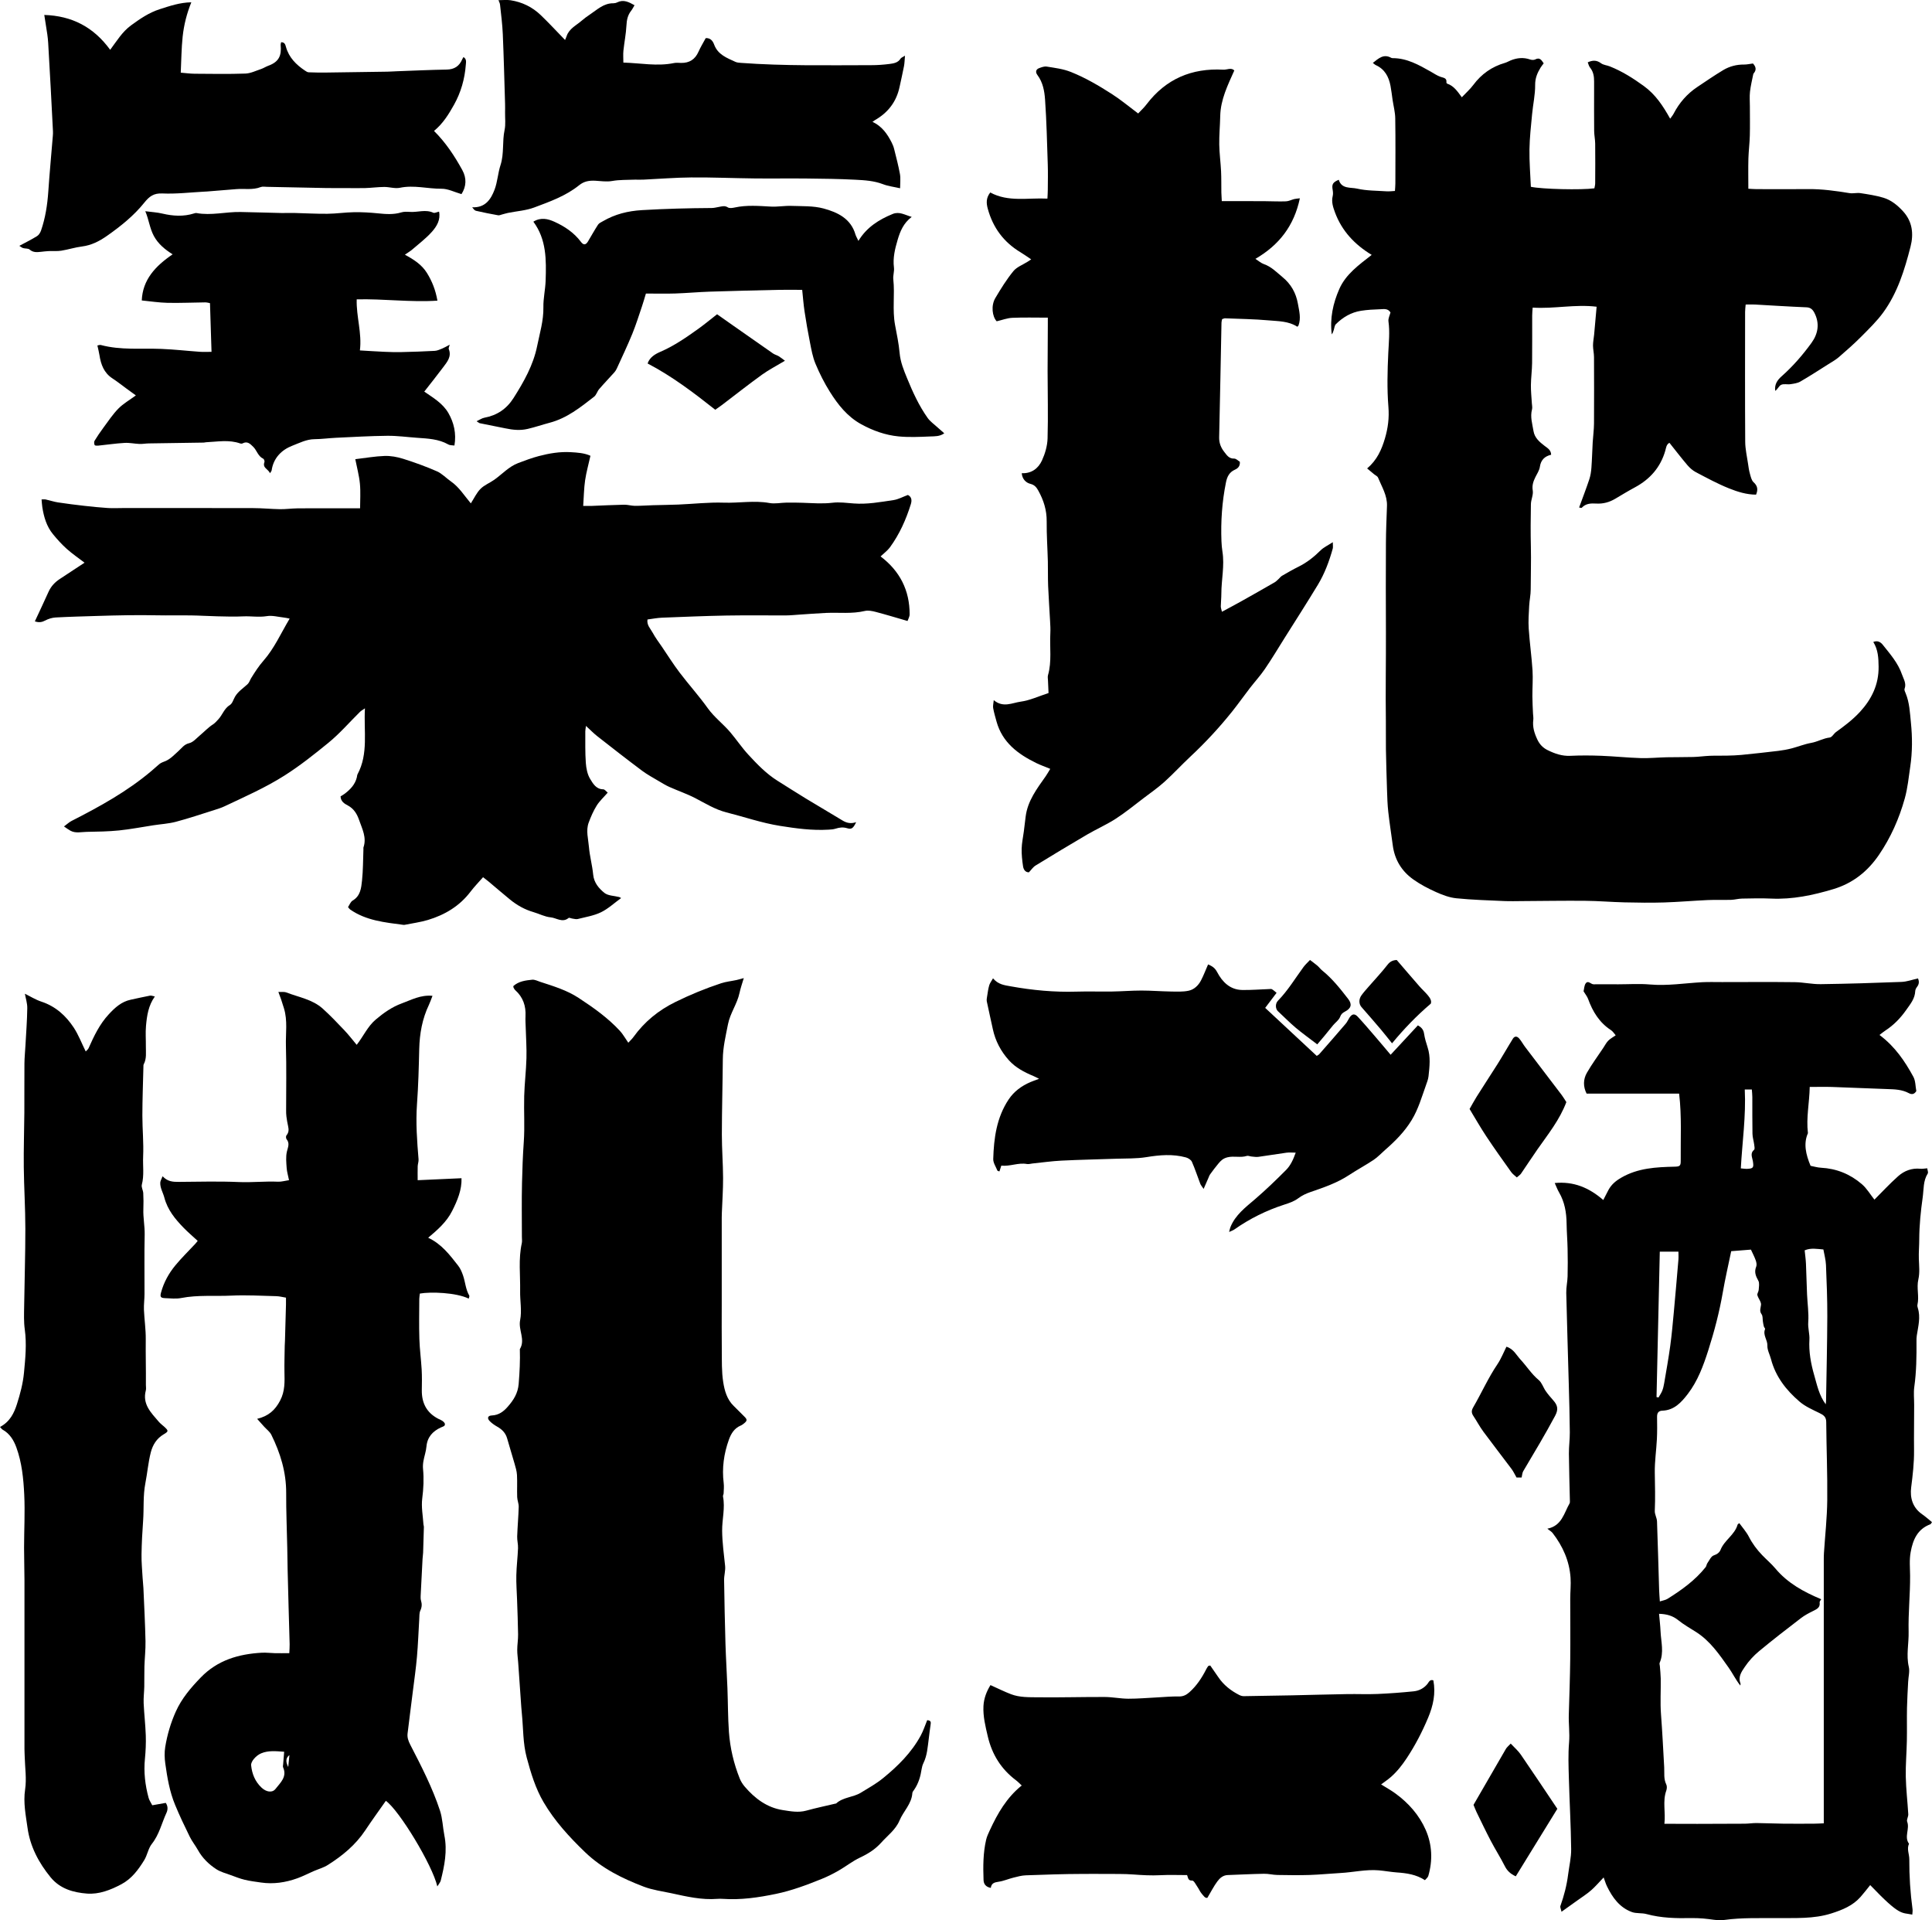 <?xml version="1.0" encoding="UTF-8"?>
<svg id="_レイヤー_1" data-name="レイヤー_1" xmlns="http://www.w3.org/2000/svg" version="1.1" viewBox="0 0 680.01 675.68">
  <!-- Generator: Adobe Illustrator 30.0.0, SVG Export Plug-In . SVG Version: 2.1.1 Build 123)  -->
  <path d="M481.19,164.85c3.5-2.96,5.11-6.64,6.27-10.57,1.07-3.63,1.54-7.22,1.22-11.12-.51-6.29-.34-12.66-.04-18.98.18-3.71.58-7.37.06-11.09-.14-1.01.46-2.12.71-3.14-.9-1.47-2.32-1.17-3.55-1.13-2.27.08-4.55.19-6.79.54-3.48.54-6.41,2.27-8.88,4.72-.46.45-.51,1.32-.73,2.01-.18.54-.34,1.09-.71,1.58-.73-5.6.44-10.94,2.64-15.95,2.3-5.25,6.97-8.54,11.41-12.02-6-3.64-10.52-8.43-12.94-15-.66-1.81-1.29-3.66-.79-5.68.17-.68.12-1.46,0-2.16-.36-1.99,0-2.7,2.14-3.6.97,3.32,4.16,2.6,6.45,3.12,3.38.77,6.95.71,10.44.95.9.06,1.82-.08,2.88-.13.06-.97.15-1.79.15-2.61.01-7.64.08-15.28-.04-22.91-.03-2.19-.61-4.36-.94-6.54-.24-1.64-.42-3.3-.73-4.93-.61-3.2-2.01-5.86-5.16-7.29-.31-.14-.56-.41-1.06-.78,2.05-1.6,3.77-3.28,6.46-1.8.16.09.36.12.54.12,5.03,0,9.2,2.39,13.39,4.75,1.13.64,2.22,1.4,3.43,1.82,1.07.38,2.27.35,2.08,1.98-.02.14.15.39.29.43,2.3.77,3.6,2.7,5.13,4.79,1.46-1.55,2.92-2.83,4.05-4.35,2.87-3.85,6.55-6.44,11.15-7.76.7-.2,1.34-.61,2.03-.88,2.23-.9,4.47-1.11,6.8-.31.55.19,1.33.24,1.82-.02,1.56-.82,2.17.18,2.97,1.38-.36.48-.76.95-1.08,1.47-1.16,1.89-1.96,3.76-1.93,6.17.03,3.4-.75,6.79-1.07,10.2-.39,4.14-.87,8.3-.93,12.45-.07,4.4.31,8.82.49,13.15,3.89.85,17.8,1.17,22.36.54.09-.55.28-1.16.28-1.77.03-4.66.05-9.32,0-13.97-.02-1.48-.34-2.95-.36-4.43-.05-4.78-.02-9.56-.02-14.33,0-1.02,0-2.05,0-3.07.01-1.79-.24-3.49-1.45-4.95-.39-.47-.51-1.15-.79-1.82,1.72-.78,3.14-.82,4.67.32.84.63,2.08.7,3.1,1.11,4.31,1.72,8.14,4.13,11.92,6.87,4.19,3.03,6.78,7,9.32,11.53.43-.61.89-1.14,1.21-1.74,2-3.86,4.77-7.04,8.4-9.45,3-2,5.97-4.05,9.07-5.91,2.23-1.33,4.72-1.98,7.37-1.95.97.01,1.95-.23,3.09-.37.96,1.03,1.4,2.18.23,3.51-.06.07-.1.16-.12.25-.4,2.05-.92,4.09-1.15,6.16-.19,1.71-.04,3.46-.04,5.19,0,3.43.07,6.86-.02,10.29-.07,2.68-.42,5.36-.5,8.05-.09,3.42-.02,6.85-.02,10.62.89.04,1.87.14,2.85.14,6.04.01,12.07.06,18.11-.01,4.95-.06,9.8.63,14.66,1.42,1.25.2,2.58-.19,3.83,0,2.72.42,5.47.83,8.1,1.62,2.76.83,5.01,2.69,6.93,4.8,3.27,3.59,3.76,7.9,2.61,12.41-2.09,8.17-4.57,16.23-9.59,23.14-2.27,3.12-5.11,5.86-7.84,8.61-2.48,2.49-5.13,4.81-7.78,7.11-1.11.96-2.41,1.69-3.66,2.47-3.29,2.08-6.55,4.2-9.92,6.15-1,.58-2.28.74-3.46.92-1.1.17-2.37-.21-3.3.23-.79.37-1.19,1.56-2.08,2.12-.31-2.32.81-3.84,2.23-5.1,3.97-3.52,7.44-7.51,10.53-11.77,2.32-3.2,2.98-6.83,1.02-10.62-.63-1.21-1.41-1.86-2.78-1.91-3.22-.13-6.44-.31-9.67-.49-2.83-.15-5.65-.34-8.47-.49-1.01-.05-2.02,0-3.26,0-.08.98-.2,1.79-.2,2.59-.01,15.25-.06,30.51.04,45.76.02,2.57.63,5.13,1,7.7.17,1.18.33,2.37.66,3.51.3,1.04.55,2.31,1.28,2.97,1.43,1.29,1.62,2.59.88,4.37-3.32,0-6.53-1-9.56-2.22-3.99-1.6-7.8-3.68-11.62-5.68-1.12-.59-2.15-1.5-2.98-2.47-2.16-2.54-4.19-5.19-6.33-7.87-1.12.58-1.18,1.82-1.46,2.79-1.7,5.85-5.36,10.01-10.66,12.87-2.36,1.27-4.66,2.67-6.97,4.04-2.06,1.22-4.25,1.82-6.66,1.68-1.87-.11-3.7-.06-5.11,1.48-.11.12-.51-.04-.93-.09,1.23-3.37,2.49-6.63,3.59-9.94.43-1.3.64-2.71.74-4.09.22-2.96.28-5.93.45-8.9.13-2.22.45-4.43.46-6.64.05-7.78.03-15.57,0-23.35,0-1.37-.35-2.74-.35-4.11,0-1.26.27-2.52.39-3.79.3-3.21.58-6.43.88-9.84-7.62-.93-14.9.8-22.51.31-.07,1.03-.17,1.92-.17,2.81-.02,5.56.04,11.12-.03,16.68-.03,2.59-.39,5.17-.42,7.76-.03,2.12.21,4.25.33,6.37.04.74.24,1.53.06,2.21-.7,2.62.12,5.12.53,7.64.38,2.37,2.14,3.84,3.93,5.21,1.02.78,2.22,1.41,2.27,3.1-2.26.53-3.62,1.83-3.97,4.27-.18,1.23-.97,2.39-1.55,3.56-.74,1.51-1.26,2.93-.95,4.77.25,1.51-.62,3.18-.65,4.78-.1,5.01-.13,10.03-.01,15.05.12,4.99-.06,9.97-.06,14.96,0,1.93-.44,3.86-.54,5.8-.14,2.68-.34,5.38-.16,8.04.33,4.89,1.02,9.76,1.34,14.65.19,3.03-.07,6.09-.05,9.14,0,2.02.14,4.03.22,6.05.03.74.19,1.5.1,2.22-.32,2.49.37,4.69,1.43,6.94.82,1.74,2,2.92,3.58,3.7,2.5,1.24,5.09,2.16,8.01,2.02,3.62-.17,7.27-.15,10.9-.01,4.62.18,9.23.67,13.86.81,3.05.09,6.11-.22,9.17-.29,3.14-.07,6.28-.01,9.42-.1,1.94-.06,3.87-.34,5.81-.42,2.02-.08,4.05,0,6.07-.06,1.67-.04,3.34-.09,5-.25,4.33-.43,8.65-.9,12.97-1.42,1.56-.19,3.12-.47,4.64-.86,2.33-.6,4.59-1.53,6.95-1.95,2.25-.4,4.22-1.62,6.52-1.89.8-.09,1.42-1.34,2.22-1.93,2.96-2.15,5.88-4.33,8.39-7.05,4.17-4.53,6.68-9.67,6.6-15.98-.04-3-.16-5.92-1.87-8.67,1.61-.65,2.64.13,3.34,1,2.59,3.25,5.38,6.41,6.76,10.44.56,1.62,1.63,3.15.91,5.05-.16.42.18,1.08.39,1.59,1.36,3.29,1.49,6.82,1.84,10.27.53,5.17.54,10.33-.23,15.53-.56,3.75-.9,7.51-1.93,11.19-1.98,7.1-4.93,13.75-9.07,19.83-3.97,5.82-9.18,10.01-16.08,12.08-7.15,2.15-14.34,3.67-21.86,3.33-3.41-.15-6.84-.07-10.26,0-1.28.02-2.56.4-3.85.44-2.76.08-5.53-.04-8.29.08-5.1.23-10.18.68-15.28.84-4.63.14-9.26.08-13.89-.03-4.64-.11-9.27-.51-13.91-.55-7.35-.07-14.71.06-22.07.1-2.11.01-4.23.08-6.34-.01-5.65-.26-11.31-.41-16.93-.98-2.43-.24-4.88-1.17-7.14-2.18-2.79-1.25-5.55-2.69-8.03-4.46-4.06-2.88-6.53-6.9-7.2-11.93-.52-3.94-1.15-7.87-1.59-11.82-.28-2.49-.36-5-.44-7.5-.16-4.83-.3-9.66-.39-14.49-.06-3.32.03-6.63-.02-9.95-.15-10.48.06-20.96.02-31.44-.05-10.43-.05-20.87,0-31.3.02-4.33.22-8.66.37-13,.13-3.7-1.83-6.74-3.15-9.97-.21-.51-.94-.81-1.42-1.21-.74-.62-1.49-1.24-2.41-2.01Z"/>
  <path d="M568.66,364.3c-.53-.59-.98-1.36-1.64-1.79-4.09-2.65-6.45-6.53-8.06-10.99-.29-.81-.88-1.51-1.59-2.68.04.36-.03.17,0,0,.23-.96.23-2.12.79-2.83.87-1.1,1.78.39,2.77.37,2.88-.05,5.76,0,8.64,0,3.7,0,7.42-.26,11.09.06,6.23.55,12.35-.47,18.51-.8,2.29-.12,4.6-.03,6.9-.04,8.55,0,17.11-.08,25.66.03,3.05.04,6.1.75,9.14.7,9.47-.13,18.94-.42,28.4-.79,1.9-.07,3.79-.78,5.8-1.23.44.97.47,1.96-.32,2.97-.32.42-.62.98-.64,1.49-.12,2.67-1.68,4.52-3.14,6.59-2.05,2.92-4.42,5.37-7.38,7.3-.7.46-1.34,1-2.06,1.55,5.49,4.11,8.93,9.25,11.91,14.7.8,1.46.73,3.39,1.05,5.05-.71,1.14-1.57,1.3-2.65.72-2.37-1.27-4.95-1.35-7.56-1.43-6.47-.21-12.94-.52-19.42-.74-2.55-.08-5.1-.01-7.89-.01-.1,5.6-1.29,10.76-.63,16.27-1.63,3.67-.74,7.5.93,11.49,1.14.22,2.4.6,3.67.67,5.46.29,10.28,2.25,14.37,5.77,1.77,1.52,3,3.66,4.43,5.46,2.6-2.59,5.33-5.55,8.32-8.22,2.17-1.93,4.83-2.96,7.87-2.65.71.07,1.45-.09,2.41-.16.08.69.42,1.45.17,1.84-1.64,2.58-1.38,5.56-1.77,8.35-.69,4.89-1.2,9.85-1.22,14.79,0,2.3-.22,4.61-.14,6.92.09,2.4.36,4.9-.17,7.18-.7,3.01.35,5.98-.32,8.93-.08.34,0,.75.11,1.09,1.06,3.29.15,6.5-.34,9.73-.1.64-.12,1.3-.11,1.95.04,5.39-.02,10.76-.77,16.12-.29,2.07-.04,4.23-.05,6.34-.02,3.98-.04,7.96-.06,11.94,0,1.38,0,2.76.02,4.14.04,4.35-.46,8.64-1.01,12.96-.47,3.68.51,7.15,3.88,9.48,1.19.82,2.27,1.81,3.44,2.75-.24.33-.35.67-.56.75-4.54,1.7-6.14,5.42-6.94,9.8-.51,2.77-.22,5.51-.2,8.28.05,6.58-.68,13.17-.52,19.74.1,4.11-.9,8.21.06,12.35.38,1.63-.13,3.47-.22,5.22-.15,3.05-.35,6.11-.41,9.16-.08,3.89.03,7.78-.05,11.67-.08,4.2-.46,8.4-.38,12.59.09,4.42.62,8.82.88,13.24.05.87-.66,1.91-.39,2.62.98,2.56-1.15,5.33.65,7.77-.86,1.84.11,3.64.1,5.46-.03,5.89.35,11.75,1.14,17.59.08.6-.05,1.23-.09,1.88-3.88-.83-4.19.71-14.81-10.39-1.14,1.41-2.23,2.85-3.42,4.19-2.75,3.09-6.38,4.55-10.24,5.78-6.25,1.99-12.65,1.58-19.04,1.64-6.22.06-12.44-.2-18.66.66-2.41.33-4.95-.34-7.44-.51-1.39-.1-2.79-.18-4.18-.15-5.3.11-10.57,0-15.75-1.41-1.67-.46-3.58-.13-5.17-.72-4.32-1.59-6.83-5.11-8.76-9.08-.44-.9-.71-1.89-1.16-3.09-1.52,1.58-2.85,3.16-4.38,4.5-1.53,1.34-3.26,2.44-4.92,3.63-1.71,1.23-3.43,2.45-5.53,3.95-.2-.97-.55-1.6-.39-2.04,1.28-3.58,2.23-7.24,2.71-11.01.38-3.01,1.12-6.03,1.08-9.03-.1-8.31-.58-16.61-.81-24.92-.12-4.18-.28-8.39.07-12.54.28-3.34-.2-6.61-.09-9.92.2-6.51.42-13.02.5-19.53.08-7.04,0-14.09,0-21.13,0-2.49.29-4.99.11-7.46-.41-5.88-2.72-11.06-6.3-15.69-.4-.52-1.03-.86-1.87-1.53,5.13-1.02,5.86-5.48,7.83-8.92.13-.22.11-.54.11-.81-.12-5.57-.3-11.14-.35-16.71-.02-2.48.34-4.97.32-7.45-.05-5.61-.2-11.22-.36-16.82-.29-10.76-.64-21.53-.89-32.29-.04-1.93.42-3.87.47-5.81.08-3.23.07-6.47,0-9.7-.06-2.97-.31-5.93-.35-8.9-.05-3.86-.68-7.55-2.65-10.94-.58-.99-.98-2.09-1.53-3.3,6.62-.64,12.05,1.6,17.09,5.98.65-1.27,1.21-2.41,1.81-3.52,1.04-1.91,2.53-3.19,4.48-4.32,5.89-3.43,12.32-3.74,18.82-3.89,1.8-.04,2.17-.28,2.15-2.07-.08-7.81.39-15.62-.56-23.65h-32.57c-1.24-2.44-1.23-5.01.12-7.35,1.75-3.04,3.85-5.88,5.79-8.8.56-.84,1.02-1.76,1.71-2.47.68-.7,1.59-1.17,2.56-1.85ZM609.34,440.28c-1.03,4.98-2.14,9.74-2.97,14.55-1.2,6.9-2.96,13.64-5.09,20.31-1.75,5.48-3.72,10.83-7.23,15.41-2.24,2.92-4.77,5.73-8.93,5.87-1.43.05-1.89.84-1.88,2.19.04,2.61.07,5.22-.06,7.82-.2,3.94-.8,7.88-.74,11.82.07,4.47.2,8.93,0,13.41-.06,1.22.73,2.47.78,3.71.3,8.07.5,16.14.75,24.21.04,1.19.15,2.38.25,3.97,1.06-.35,1.99-.47,2.71-.92,4.96-3.1,9.69-6.5,13.39-11.12.31-.38.33-.99.61-1.4.7-.99,1.31-2.44,2.27-2.76,1.21-.39,2.03-1.05,2.4-1.99,1.35-3.39,4.96-5.22,5.98-8.81.06-.22.4-.36.61-.54,1.15,1.6,2.49,3.07,3.36,4.77,1.23,2.41,2.81,4.52,4.66,6.45,1.54,1.61,3.27,3.05,4.69,4.75,4.32,5.16,9.98,8.23,16.12,10.8-.17.32-.61.75-.56,1.11.26,1.8-.94,2.34-2.23,2.99-1.49.74-3,1.52-4.31,2.52-4.98,3.82-9.96,7.66-14.79,11.67-1.89,1.57-3.62,3.45-4.99,5.49-1.1,1.63-2.46,3.47-1.56,5.78.09.23-.01.54-.03.81-1.65-2.05-2.7-4.3-4.11-6.29-3.3-4.67-6.54-9.43-11.52-12.58-2.11-1.33-4.29-2.57-6.23-4.13-1.92-1.55-4.02-2.16-6.75-2.24.18,2.08.43,4.09.52,6.1.16,3.72,1.29,7.47-.31,11.15-.13.3.04.72.07,1.09.11,1.47.28,2.94.31,4.41.07,4.22-.23,8.45.1,12.68.47,6.19.77,12.39,1.12,18.58.11,2.02-.24,4.07.73,6.03.29.59.24,1.52,0,2.18-1.35,3.78-.18,7.64-.66,11.68,1.29,0,2.39,0,3.5,0,2.7,0,5.4.03,8.1.02,5.56,0,11.12-.02,16.68-.06,1.38-.01,2.76-.24,4.14-.23,3.16.03,6.31.18,9.47.22,3.61.04,7.21.02,10.82,0,1.07,0,2.14-.08,3.39-.13v-8.32c0-6.22,0-12.43,0-18.65,0-21.88,0-43.77,0-65.65,0-.84,0-1.68.06-2.51.4-6.19,1.1-12.38,1.16-18.57.1-9.17-.29-18.35-.36-27.53-.01-1.88-1.03-2.48-2.46-3.18-2.39-1.17-4.92-2.27-6.91-3.97-4.7-4.02-8.46-8.8-10.07-14.97-.41-1.59-1.33-3.18-1.27-4.73.09-2.04-1.7-3.74-.81-5.84.09-.2-.34-.59-.43-.91-.15-.57-.25-1.15-.34-1.74-.14-.86.01-1.93-.45-2.56-.87-1.19-.33-2.15-.21-3.33.11-1.07-.97-2.22-1.28-3.4-.14-.54.42-1.22.46-1.85.07-1.09.34-2.4-.13-3.24-.92-1.64-1.51-3.09-.74-4.96.25-.61.07-1.5-.16-2.17-.44-1.25-1.07-2.43-1.7-3.81-2.31.18-4.57.36-6.92.55ZM642.6,494.2c.04-.42.11-.84.12-1.26.16-9.92.4-19.84.44-29.76.02-6.02-.22-12.04-.47-18.06-.08-1.81-.59-3.61-.91-5.43-2.32-.18-4.41-.62-6.59.31.17,1.64.39,3.19.46,4.75.16,3.58.22,7.17.38,10.75.14,3.26.65,6.54.42,9.76-.16,2.14.53,4.12.41,6.18-.24,4.27.51,8.38,1.68,12.46,1.01,3.51,1.72,7.12,4.07,10.29ZM583.05,491.64l.71.13c.43-.77.95-1.5,1.28-2.31.34-.85.55-1.77.7-2.68.74-4.36,1.53-8.72,2.13-13.1.54-3.94.89-7.9,1.26-11.86.57-6.16,1.1-12.33,1.62-18.5.08-.97.01-1.96.01-2.86h-6.56c-.39,17.2-.77,34.18-1.15,51.16ZM614.11,383.39c.46,9.46-.89,18.52-1.39,27.77.81.06,1.53.19,2.25.16,2.2-.09,2.34-.49,1.99-2.72-.2-1.28-1.08-2.75.44-4,.31-.25.1-1.23.02-1.86-.17-1.26-.58-2.51-.6-3.78-.08-4.28-.03-8.57-.05-12.85,0-.89-.11-1.78-.17-2.71h-2.48Z"/>
  <path d="M126.74,178.88c0-2.8.22-5.76-.06-8.67-.28-2.88-1.06-5.72-1.63-8.62,3.6-.42,6.96-1.03,10.32-1.14,2.17-.07,4.44.35,6.52,1,4.03,1.27,8.02,2.71,11.89,4.41,1.82.8,3.27,2.4,4.94,3.56,2.86,1.99,4.66,4.93,7,7.72,1.18-1.83,2.04-3.74,3.42-5.12,1.33-1.34,3.26-2.07,4.83-3.19,2.79-1.98,5.12-4.62,8.4-5.87,2.4-.91,4.82-1.82,7.3-2.47,3.66-.96,7.4-1.59,11.21-1.37,2.38.14,4.77.28,6.94,1.27-.66,2.98-1.46,5.78-1.88,8.64-.41,2.82-.44,5.7-.67,9,1.3,0,2.19.03,3.08,0,3.76-.14,7.53-.35,11.29-.42,1.28-.03,2.56.39,3.85.4,2.1.01,4.21-.16,6.32-.22,2.97-.09,5.95-.11,8.92-.23,5.35-.22,10.7-.85,16.03-.67,5.35.19,10.68-.85,16.04.12,1.96.36,4.06-.11,6.1-.14,1.85-.02,3.71,0,5.56.06,3.51.11,7,.42,10.54-.01,2.45-.3,4.99.06,7.49.25,4.74.37,9.38-.5,14.02-1.19,1.69-.25,3.29-1.16,5.05-1.8,1.33.68,1.45,1.89,1.03,3.24-1.69,5.43-3.99,10.58-7.35,15.18-.86,1.17-2.1,2.06-3.3,3.21,6.79,5.13,10.24,11.93,10.23,20.39,0,.8-.5,1.6-.74,2.33-3.98-1.15-7.58-2.25-11.21-3.2-1.24-.32-2.66-.61-3.85-.32-4.52,1.07-9.08.48-13.62.68-3.14.14-6.27.4-9.4.6-1.56.1-3.13.27-4.69.28-6.97.03-13.95-.08-20.92.04-7.59.14-15.19.46-22.78.76-1.65.07-3.29.4-5.06.63-.33,1.97,1.09,3.27,1.87,4.73.91,1.7,2.1,3.25,3.19,4.85,2.07,3.05,4.03,6.17,6.25,9.1,3.23,4.25,6.82,8.22,9.92,12.56,2.3,3.21,5.45,5.53,7.95,8.49,2.19,2.59,4.08,5.43,6.38,7.91,3.08,3.33,6.24,6.62,10.13,9.07,3.37,2.12,6.73,4.26,10.13,6.34,4.25,2.59,8.56,5.08,12.8,7.67,1.47.9,2.98,1.24,4.82.6-1.02,2.13-1.56,2.62-3.18,2.13-1.45-.44-2.7-.27-4.06.16-.78.25-1.63.31-2.46.35-5.78.35-11.46-.43-17.16-1.34-6.42-1.03-12.54-3.16-18.8-4.74-3.98-1.01-7.36-3.14-10.92-4.99-2.95-1.53-6.13-2.61-9.17-3.97-1.24-.55-2.4-1.27-3.57-1.96-2.04-1.22-4.17-2.35-6.07-3.77-5.29-3.96-10.51-8.03-15.71-12.11-1.3-1.02-2.45-2.21-3.99-3.63-.12.92-.24,1.41-.24,1.9.02,3.69-.08,7.39.18,11.06.14,1.95.54,4.09,1.53,5.7.98,1.6,2.07,3.62,4.59,3.65.55,0,1.09.78,1.59,1.17-1.45,1.67-2.89,2.97-3.88,4.56-1.16,1.87-2.06,3.93-2.82,6-1.03,2.81-.14,5.71.09,8.54.27,3.26,1.18,6.46,1.49,9.72.27,2.88,2,4.86,3.92,6.43,1.29,1.06,3.47,1.03,5.25,1.49.14.04.27.14.67.36-2.42,1.75-4.56,3.77-7.09,5-2.52,1.22-5.41,1.67-8.16,2.37-.59.15-1.28-.07-1.92-.15-.45-.06-1.08-.4-1.31-.22-2.18,1.8-4.27-.02-6.34-.22-2.05-.19-4.01-1.25-6.04-1.84-3.06-.89-5.78-2.41-8.23-4.41-2.57-2.1-5.08-4.27-7.62-6.4-.56-.47-1.15-.9-1.88-1.47-1.53,1.75-3.07,3.32-4.4,5.07-3.86,5.09-9.04,8.18-15.03,9.98-2.64.79-5.41,1.15-8.12,1.7-.18.04-.37.04-.56.01-6.5-.86-13.08-1.49-18.69-5.41-.22-.15-.37-.41-.73-.83.51-.76.88-1.86,1.64-2.31,2.74-1.62,3-4.39,3.28-6.99.39-3.69.36-7.42.5-11.14,0-.19-.05-.39.01-.56,1.2-3.47-.45-6.52-1.52-9.61-.73-2.11-1.81-4-3.99-5.16-1.12-.59-2.49-1.37-2.55-3.19.51-.32,1.07-.63,1.56-1.01,1.94-1.49,3.57-3.22,4.17-5.7.09-.36.08-.77.25-1.08,3.88-7.25,2.14-15.09,2.6-23.2-.83.59-1.35.86-1.75,1.25-3.7,3.65-7.12,7.63-11.13,10.9-4.94,4.03-9.92,8-15.36,11.46-6.76,4.3-14.01,7.48-21.18,10.87-1.16.55-2.4.93-3.62,1.32-4.49,1.41-8.96,2.93-13.51,4.13-2.57.68-5.29.82-7.93,1.23-4.02.61-8.02,1.4-12.06,1.81-3.77.38-7.59.44-11.39.5-1.9.03-3.88.58-5.7-.39-.68-.36-1.3-.85-2.3-1.51,1.11-.82,1.84-1.52,2.69-1.95,9.89-5.04,19.59-10.38,28.12-17.6.92-.78,1.8-1.59,2.72-2.37.68-.58,1.54-.79,2.3-1.13,1.68-.74,3.06-2.23,4.48-3.5,1.17-1.04,1.96-2.34,3.78-2.76,1.38-.33,2.54-1.72,3.73-2.72,1.56-1.31,2.95-2.81,4.68-3.93.69-.45,1.25-1.12,1.82-1.73,1.48-1.58,2.06-3.83,4.1-5.07.87-.53,1.21-1.94,1.8-2.94,1.06-1.79,2.81-2.92,4.29-4.27.75-.68.91-1.48,1.36-2.21,1.31-2.12,2.67-4.25,4.32-6.12,3.85-4.38,6.15-9.66,9.24-14.84-.82-.16-1.4-.31-1.99-.37-2.03-.22-4.12-.83-6.07-.5-2.79.46-5.52-.05-8.27.08-3.04.15-6.09.05-9.13-.02-3.15-.07-6.31-.28-9.46-.32-3.88-.06-7.77.05-11.65-.03-7.04-.15-14.07,0-21.1.22-4.89.16-9.79.27-14.68.54-1.25.07-2.57.47-3.67,1.06-1.16.62-2.2.79-3.66.31,1.64-3.52,3.26-6.94,4.81-10.39.87-1.94,2.24-3.4,3.99-4.54,2.94-1.93,5.87-3.86,8.69-5.72-2.09-1.6-4.28-3.09-6.24-4.84-1.77-1.58-3.38-3.37-4.89-5.21-2.23-2.73-3.19-6.03-3.73-9.46-.13-.81-.16-1.65-.27-2.75.53,0,1.03-.08,1.49.02,1.43.31,2.82.8,4.26,1.02,3.09.47,6.2.86,9.3,1.21,2.76.31,5.52.59,8.29.77,1.75.11,3.51.01,5.27.01,15.28,0,30.55-.02,45.83.02,3.15,0,6.3.33,9.45.38,2.03.03,4.07-.26,6.1-.29,3.7-.05,7.4-.02,11.09-.03.9,0,1.8,0,2.7,0,2.77,0,5.54,0,8.31,0Z"/>
  <path d="M326.35,605.34c1.39.1,1.32.77,1.19,1.59-.26,1.63-.42,3.28-.64,4.91-.39,2.91-.54,5.87-1.87,8.59-.32.65-.53,1.39-.64,2.11-.39,2.6-1.11,5.06-2.61,7.25-.26.38-.63.79-.66,1.21-.25,3.82-3.16,6.38-4.53,9.68-1.33,3.18-4.21,5.28-6.47,7.8-2.06,2.29-4.57,3.88-7.38,5.19-2.67,1.25-5.03,3.16-7.61,4.63-1.91,1.09-3.89,2.09-5.93,2.91-5.23,2.11-10.5,4.1-16.04,5.25-6.17,1.28-12.38,2.2-18.72,1.76-.65-.05-1.31-.05-1.95,0-5.53.44-10.85-.82-16.19-1.98-3.25-.7-6.61-1.13-9.69-2.3-7.53-2.87-14.7-6.4-20.66-12.12-5.55-5.33-10.72-10.97-14.61-17.59-2.86-4.86-4.5-10.3-5.96-15.75-1.35-5.05-1.18-10.27-1.7-15.41-.16-1.57-.26-3.14-.37-4.72-.31-4.44-.61-8.88-.93-13.32-.1-1.48-.34-2.96-.33-4.43,0-1.81.33-3.63.3-5.44-.05-4.07-.23-8.14-.36-12.21-.09-2.86-.33-5.72-.26-8.57.07-3.18.47-6.36.6-9.55.06-1.38-.35-2.77-.3-4.15.12-3.47.44-6.93.54-10.4.03-1.15-.5-2.3-.54-3.46-.09-2.59.07-5.19-.07-7.78-.07-1.36-.5-2.71-.87-4.03-.83-2.94-1.76-5.84-2.58-8.78-.54-1.92-1.75-3.18-3.44-4.14-.96-.55-1.9-1.18-2.67-1.96-1.04-1.04-.74-1.96.68-2.02,2.44-.1,4.16-1.38,5.63-3.08,2.02-2.31,3.58-4.69,3.85-8.06.33-4.08.54-8.13.41-12.21,2.05-3.34-.61-6.71.1-10.2.66-3.29-.07-6.84,0-10.27.1-5.59-.65-11.21.58-16.77.16-.71.04-1.49.04-2.23,0-6.33-.11-12.67.04-19,.11-4.81.28-9.61.62-14.42.38-5.36,0-10.77.15-16.16.12-4.44.67-8.87.79-13.3.1-3.61-.16-7.23-.26-10.85-.04-1.3-.14-2.61-.07-3.91.19-3.62-.85-6.73-3.6-9.2-.27-.24-.44-.59-.62-.92-.08-.15-.05-.35-.06-.53,1.88-1.69,4.27-1.99,6.6-2.23.93-.09,1.95.44,2.9.76,4.65,1.52,9.35,2.93,13.49,5.65,5.19,3.41,10.27,6.99,14.51,11.58,1.06,1.14,1.82,2.56,2.96,4.18.69-.76,1.34-1.34,1.83-2.03,3.86-5.35,8.77-9.36,14.7-12.28,5.24-2.58,10.61-4.79,16.13-6.61,1.74-.57,3.61-.75,5.42-1.14.77-.17,1.53-.41,2.57-.68-.53,1.8-1.14,3.5-1.51,5.24-.82,3.86-3.29,7.09-4.05,10.99-.8,4.09-1.79,8.13-1.82,12.34-.07,8.83-.33,17.67-.34,26.5,0,5.08.41,10.17.43,15.25.02,4.08-.28,8.16-.43,12.23-.02.56-.04,1.12-.04,1.68,0,10.12,0,20.23,0,30.35,0,5.47-.05,10.94.02,16.41.04,3.71-.08,7.47.49,11.12.47,3.02,1.31,6.14,3.7,8.45,1.27,1.22,2.48,2.5,3.74,3.73,1.06,1.03,1.06,1.48-.1,2.41-.36.29-.74.59-1.17.76-2.24.94-3.4,2.84-4.16,4.96-1.78,4.95-2.49,10.04-1.83,15.31.15,1.18.01,2.41-.03,3.61-.01.36-.29.75-.22,1.08.81,4.05-.34,8.05-.3,12.1.04,4.19.63,8.26,1.05,12.38.16,1.61-.38,3.28-.36,4.92.11,7.47.26,14.95.48,22.42.16,5.19.49,10.37.69,15.56.2,5.17.16,10.36.53,15.52.41,5.64,1.71,11.13,3.82,16.4.41,1.01,1.04,1.99,1.75,2.82,3.57,4.18,7.87,7.39,13.38,8.24,2.67.41,5.47.97,8.28.19,3.38-.93,6.81-1.65,10.22-2.46.09-.02.22,0,.27-.05,2.46-2.26,5.97-2.13,8.68-3.78,2.69-1.64,5.47-3.19,7.89-5.17,5.2-4.24,9.97-8.96,13.21-14.94.95-1.75,1.56-3.68,2.29-5.45Z"/>
  <path d="M101.75,415.4c-.35-1.72-.76-3.02-.85-4.34-.13-1.93-.35-3.96.08-5.81.37-1.56,1.09-2.89-.12-4.37-.23-.29-.26-1.07-.04-1.33.85-1,.86-2.05.59-3.23-.26-1.13-.45-2.28-.6-3.43-.1-.73-.1-1.48-.1-2.23,0-7.53.15-15.06-.07-22.58-.13-4.42.65-8.91-.7-13.27-.32-1.05-.65-2.1-1-3.14-.25-.75-.54-1.48-.96-2.6,1.23.06,2.1-.11,2.8.17,4.36,1.7,9.19,2.44,12.81,5.7,2.68,2.41,5.17,5.04,7.65,7.65,1.46,1.54,2.76,3.24,4.31,5.09,2.38-3.02,3.84-6.48,6.71-8.9,2.79-2.36,5.73-4.43,9.15-5.68,3.35-1.22,6.59-3.06,10.82-2.67-.53,1.35-.83,2.29-1.26,3.18-2.35,4.93-3.28,10.14-3.41,15.57-.15,6.48-.32,12.97-.79,19.43-.46,6.48.02,12.91.55,19.34.07.81-.27,1.64-.3,2.46-.05,1.54-.01,3.07-.01,4.91,5.3-.24,10.31-.47,15.43-.7.14,4.05-1.41,7.79-3.31,11.55-1.95,3.86-5.06,6.56-8.42,9.4,4.73,2.2,7.61,6.07,10.56,9.83.78,1,1.31,2.26,1.72,3.47.8,2.33.9,4.88,2.19,7.07.13.22-.12.67-.2,1.05-4.48-2.17-13.43-2.45-17.2-1.78-.06.57-.19,1.19-.2,1.81-.02,4.72-.12,9.45.03,14.17.11,3.6.6,7.19.81,10.79.13,2.38.09,4.76.05,7.14-.09,4.97,2.01,8.52,6.62,10.55.6.27,1.38.83,1.49,1.37.18.85-.73.98-1.44,1.31-2.83,1.32-4.75,3.36-5.04,6.71-.15,1.72-.76,3.39-1.06,5.09-.16.91-.23,1.86-.14,2.77.33,3.49.17,6.91-.28,10.41-.38,2.98.24,6.09.43,9.15.02.28.16.55.15.82-.08,3.02-.16,6.03-.27,9.05-.03.74-.16,1.48-.2,2.22-.23,4.34-.46,8.69-.67,13.03-.03.55-.02,1.13.13,1.65.36,1.21.33,2.29-.23,3.49-.41.87-.32,1.98-.39,2.99-.27,4.43-.42,8.88-.81,13.3-.35,4.05-.94,8.09-1.44,12.12-.61,4.96-1.27,9.91-1.86,14.86-.17,1.41.27,2.65.94,3.95,3.9,7.56,7.82,15.14,10.48,23.25.9,2.76.96,5.8,1.53,8.68,1.09,5.43.04,10.67-1.28,15.9-.16.63-.67,1.17-1.2,2.05-1.75-7.58-13.43-26.8-18.12-30.12-2.42,3.46-4.91,6.87-7.24,10.38-3.41,5.14-8.04,8.94-13.16,12.18-1.54.97-3.37,1.47-5.06,2.2-1.9.83-3.75,1.8-5.7,2.5-4.13,1.48-8.39,2.13-12.77,1.49-1.91-.28-3.84-.51-5.72-.96-1.68-.4-3.31-1.05-4.94-1.65-1.72-.63-3.57-1.1-5.08-2.08-2.64-1.72-4.9-3.91-6.47-6.74-.89-1.6-2.07-3.04-2.87-4.67-1.82-3.71-3.61-7.44-5.18-11.26-1.92-4.63-2.75-9.57-3.44-14.51-.27-1.91-.33-3.94-.02-5.83.7-4.29,1.93-8.47,3.72-12.46,2.08-4.63,5.28-8.37,8.78-11.99,5.91-6.12,13.33-8.26,21.46-8.72,1.55-.09,3.12.13,4.68.16,1.57.03,3.14,0,5.03,0,.05-1.17.14-2.16.12-3.14-.1-4.36-.25-8.73-.37-13.09-.12-4.39-.24-8.78-.34-13.16-.06-2.58-.08-5.16-.13-7.74-.13-6.41-.41-12.83-.38-19.24.03-7.31-2.04-14.03-5.22-20.48-.54-1.09-1.66-1.89-2.51-2.83-.77-.85-1.53-1.71-2.49-2.78,4.02-.98,6.34-3.08,8.09-6.43,1.76-3.36,1.59-6.69,1.52-10.17-.05-3.03.06-6.06.1-9.1,0-.56.06-1.11.08-1.67.12-4.27.25-8.54.36-12.81.02-.73,0-1.47,0-2.47-1.22-.2-2.29-.49-3.36-.52-5.27-.13-10.56-.45-15.81-.2-5.9.29-11.84-.3-17.72.85-1.79.35-3.71.12-5.57.05-1.68-.06-1.94-.44-1.5-2.04.96-3.55,2.73-6.72,5.04-9.52,2.17-2.63,4.64-5.02,6.97-7.53.31-.33.58-.71.88-1.07-1.7-1.57-3.43-3.03-4.99-4.64-2.97-3.06-5.63-6.28-6.76-10.61-.45-1.74-1.51-3.35-1.43-5.24.03-.62.43-1.23.82-2.25,1.8,1.93,3.7,1.99,5.69,1.98,7.06-.05,14.12-.25,21.17.06,4.62.2,9.2-.33,13.81-.12,1.13.05,2.29-.31,3.81-.54ZM100.03,616.45c-3.03-.22-5.6-.49-8.09.55-1.83.76-3.69,2.88-3.55,4.23.31,3.02,1.41,5.72,3.65,7.83,1.71,1.61,3.81,1.92,4.93.47,1.69-2.18,4.17-4.23,2.67-7.61-.13-.3-.01-.71.02-1.07.11-1.37.22-2.74.36-4.41ZM101.87,617.64c-1.26.9-1.41,2.29-.42,4.17.15-1.49.28-2.79.42-4.17Z"/>
  <path d="M430.14,112.32c-.08.47-.2.83-.21,1.18-.27,13.46-.51,26.91-.82,40.37-.05,1.99.61,3.65,1.78,5.14.89,1.13,1.66,2.43,3.5,2.37.69-.02,1.4.76,2,1.12.13,1.54-.65,2.3-1.72,2.78-1.97.88-2.75,2.41-3.17,4.5-1.38,6.85-1.85,13.75-1.58,20.71.05,1.2.15,2.41.34,3.6.8,4.99-.38,9.92-.38,14.88,0,1.48-.17,2.96-.19,4.44,0,.51.21,1.02.4,1.87,2.4-1.3,4.58-2.43,6.71-3.63,3.95-2.21,7.89-4.45,11.81-6.71.53-.3.96-.77,1.42-1.18.41-.37.74-.86,1.2-1.13,1.92-1.11,3.84-2.23,5.83-3.21,2.94-1.46,5.44-3.44,7.76-5.75,1.06-1.05,2.51-1.7,4.29-2.87,0,1.13.13,1.73-.02,2.26-1.24,4.46-2.85,8.79-5.24,12.74-3.84,6.34-7.85,12.58-11.8,18.86-2.26,3.61-4.45,7.27-6.85,10.78-1.61,2.36-3.56,4.48-5.3,6.74-2.09,2.71-4.06,5.51-6.2,8.19-4.52,5.65-9.43,10.95-14.72,15.89-3.1,2.9-5.98,6.04-9.13,8.88-2.33,2.1-4.93,3.91-7.44,5.81-3.2,2.43-6.31,4.99-9.68,7.16-3.24,2.09-6.81,3.66-10.15,5.61-6.07,3.55-12.09,7.19-18.09,10.87-.89.55-1.51,1.52-2.35,2.39-1.27,0-1.88-1-2.05-2.11-.31-2.05-.54-4.15-.49-6.21.05-2.02.5-4.03.76-6.04.22-1.74.42-3.48.64-5.22.69-5.58,3.99-9.87,7.08-14.26.53-.75.96-1.56,1.58-2.57-1.78-.74-3.41-1.31-4.95-2.06-6.41-3.14-11.89-7.21-13.94-14.54-.44-1.59-.91-3.18-1.2-4.79-.14-.74.1-1.55.21-2.79,3.31,2.79,6.49.94,9.48.53,3.22-.43,6.3-1.9,9.8-3.03-.07-1.49-.14-2.91-.19-4.34-.02-.65-.17-1.34,0-1.94,1.39-4.83.56-9.78.82-14.67.08-1.48,0-2.98-.09-4.46-.21-4.08-.51-8.15-.68-12.23-.12-2.88-.03-5.77-.1-8.65-.12-4.71-.46-9.41-.41-14.11.04-3.95-1.08-7.47-2.95-10.83-.62-1.12-1.28-2.01-2.8-2.39-1.51-.38-2.86-1.62-3.03-3.74,3.49.15,5.85-1.72,7.13-4.51,1.09-2.39,1.89-5.13,1.96-7.74.23-7.91.02-15.83.01-23.74,0-5.39.05-10.79.08-16.18,0-.9,0-1.8,0-2.57-4.43,0-8.49-.12-12.52.06-1.78.08-3.53.77-5.48,1.22-1.56-1.65-2.06-5.51-.47-8.19,1.93-3.26,3.95-6.52,6.34-9.45,1.21-1.48,3.31-2.24,5.01-3.32.31-.19.61-.4,1.27-.83-1.37-.91-2.52-1.75-3.74-2.48-5.94-3.56-9.74-8.7-11.55-15.36-.52-1.92-.65-3.75.88-5.7,6.32,3.45,13.2,1.82,20.12,2.16.06-1.27.13-2.18.13-3.09.02-2.98.09-5.96-.01-8.94-.25-7.6-.42-15.22-.95-22.8-.21-2.99-.75-6.08-2.69-8.66-.79-1.05-.54-1.99.59-2.42.85-.32,1.84-.69,2.69-.55,2.87.47,5.72.78,8.54,1.91,5.11,2.04,9.78,4.8,14.36,7.73,3.19,2.04,6.11,4.5,9.27,6.86.97-1.04,2.07-2.03,2.95-3.2,6.81-8.97,15.91-12.82,27.03-12.21,1.32.07,2.75-.85,3.87.27-2.32,5.21-4.84,10.25-4.96,16.07-.07,3.34-.39,6.67-.34,10,.05,3.15.49,6.28.64,9.43.12,2.5.06,5.02.1,7.52.02.9.09,1.81.15,2.97,3.62,0,7.02,0,10.42,0,1.67,0,3.35,0,5.02.02,2.38.02,4.77.14,7.15.05.98-.04,1.93-.55,2.91-.8.54-.13,1.1-.16,1.98-.27-2.04,9.71-7.33,16.48-15.64,21.31,1.04.66,1.94,1.49,3,1.86,2.64.91,4.49,2.89,6.54,4.57,2.96,2.44,4.73,5.5,5.42,9.4.46,2.59,1.14,5.05.2,7.62-.05.15-.23.25-.41.44-3.05-2-6.63-1.93-10.06-2.24-5.11-.46-10.27-.52-15.4-.73-.26-.01-.53.15-1.06.31Z"/>
  <path d="M0,502.16c3.53-1.87,4.97-4.93,5.97-8.06,1.14-3.58,2.12-7.29,2.47-11.01.48-5.05.99-10.14.28-15.26-.37-2.65-.26-5.38-.22-8.07.12-9.12.43-18.23.42-27.34,0-7.25-.47-14.5-.55-21.74-.07-6.4.15-12.8.2-19.2.04-5.74-.03-11.48.03-17.23.02-2.13.25-4.26.36-6.39.24-4.35.58-8.71.64-13.06.03-1.77-.57-3.55-.84-5.1,1.9.93,3.78,2.12,5.83,2.79,4.96,1.64,8.59,4.92,11.36,9.12,1.66,2.52,2.75,5.42,4.22,8.4.31-.35.81-.69,1.02-1.17,1.89-4.26,3.87-8.44,7.1-11.91,2.17-2.34,4.46-4.45,7.73-5.13,2.26-.47,4.5-1.01,6.77-1.43.49-.09,1.04.17,1.71.3-2.28,3.18-2.79,6.75-3.11,10.32-.22,2.4-.02,4.84-.05,7.26-.02,2.12.32,4.29-.76,6.29-.12.23-.09.55-.1.82-.14,5.73-.36,11.46-.37,17.2,0,4.8.49,9.62.27,14.4-.15,3.3.41,6.63-.46,9.93-.23.88.44,1.96.5,2.96.1,1.86.11,3.73.04,5.59-.12,3.03.52,6,.46,9.04-.16,6.96-.03,13.92-.06,20.88,0,1.85-.27,3.7-.2,5.54.15,3.48.68,6.95.64,10.42-.06,5.35.1,10.7.05,16.05,0,.65.13,1.34-.03,1.95-1.27,4.82,1.84,7.81,4.54,10.97.59.69,1.35,1.24,2.03,1.86,1.48,1.37,1.44,1.57-.32,2.62-2.44,1.44-3.82,3.69-4.5,6.33-.91,3.55-1.2,7.24-1.9,10.8-.87,4.45-.48,8.85-.8,13.26-.29,3.95-.5,7.91-.56,11.87-.04,2.68.22,5.37.37,8.05.07,1.29.24,2.58.3,3.87.27,6.21.6,12.41.73,18.62.06,2.95-.29,5.9-.38,8.86-.07,2.37,0,4.74-.05,7.11-.04,1.94-.3,3.89-.22,5.82.17,3.78.62,7.55.75,11.33.09,2.74-.03,5.5-.3,8.23-.47,4.68.07,9.24,1.29,13.74.23.87.8,1.64,1.29,2.62,1.65-.29,3.17-.56,4.75-.84.79,1.14.76,2.39.26,3.47-1.69,3.66-2.55,7.67-5.16,10.96-1.28,1.61-1.58,3.95-2.69,5.74-2.07,3.35-4.39,6.52-8.03,8.46-3.81,2.03-7.88,3.61-12.09,3.29-4.76-.37-9.47-1.64-12.82-5.73-4.2-5.13-7.22-10.87-8.12-17.4-.62-4.44-1.55-8.88-.85-13.53.56-3.71-.04-7.6-.14-11.41-.02-.93-.09-1.86-.09-2.79,0-12.85,0-25.7,0-38.55,0-6.98.02-13.96,0-20.94-.01-3.8-.14-7.6-.14-11.41.01-6.22.36-12.45.06-18.65-.27-5.61-.83-11.29-2.78-16.62-.9-2.48-2.32-4.85-4.83-6.23-.29-.16-.48-.49-.9-.93Z"/>
  <path d="M348.63,593c2.67,1.2,4.89,2.31,7.19,3.19,3.09,1.19,6.41,1.06,9.62,1.1,7.8.09,15.6-.14,23.4-.11,2.77.01,5.53.6,8.3.61,3.42.01,6.84-.3,10.27-.47,2.5-.13,5.01-.38,7.5-.32,1.54.03,2.64-.53,3.72-1.49,2.54-2.26,4.37-5.04,5.9-8.04.21-.41.44-.8.72-1.17.09-.11.34-.1.72-.2.93,1.33,1.91,2.72,2.86,4.13,1.87,2.76,4.39,4.73,7.32,6.23.48.25,1.06.43,1.59.43,5.65-.07,11.3-.17,16.95-.29,6.5-.14,13-.33,19.51-.44,3.54-.06,7.08.11,10.61-.04,4.25-.18,8.5-.5,12.74-.93,1.86-.19,3.53-1.01,4.81-2.53.52-.62.87-1.8,2.14-1.33.87,4.59-.05,8.87-1.83,13.12-2.08,4.96-4.52,9.68-7.49,14.18-1.65,2.5-3.44,4.8-5.68,6.75-1.01.89-2.15,1.63-3.39,2.57,1.73,1.08,3.43,2.01,4.98,3.14,4.66,3.38,8.44,7.65,10.73,12.89,2.25,5.16,2.5,10.69.9,16.17-.16.55-.76.97-1.18,1.49-3.09-2.01-6.45-2.48-9.9-2.72-2.12-.15-4.22-.56-6.34-.74-4.54-.39-8.99.7-13.5.94-3.61.2-7.2.57-10.81.69-3.8.12-7.6.07-11.4,0-1.56-.03-3.13-.45-4.69-.42-4.26.07-8.53.3-12.79.45-1.65.06-2.8,1.09-3.65,2.25-1.24,1.68-2.19,3.57-3.49,5.75-.79.25-1.39-.74-2.01-1.46-.6-.69-.94-1.59-1.47-2.34-.58-.83-1.27-2.29-1.86-2.26-1.53.08-1.41-1-1.81-1.93-3.16,0-6.32-.13-9.47.04-3.14.16-6.32-.02-9.38-.25-3.41-.26-6.8-.16-10.19-.2-2.56-.03-5.13,0-7.69,0-6.68.01-13.36.25-20.04.49-1.46.05-2.92.46-4.36.82-1.77.44-3.49,1.21-5.28,1.45-1.45.2-2.49.57-2.67,2.15-1.84-.34-2.51-1.4-2.56-2.8-.17-4.74-.17-9.47.91-14.13.27-1.16.8-2.26,1.3-3.35,2.72-5.9,5.92-11.48,11.22-15.75-.76-.71-1.33-1.32-1.98-1.81-5.23-3.94-8.45-9.04-9.96-15.48-.83-3.55-1.7-7.01-1.52-10.66.14-2.73,1.11-5.17,2.45-7.35Z"/>
  <path d="M425.22,339.39c1.34.57,2.35,1.11,3.2,2.73,1.78,3.4,4.51,6.18,8.77,6.26,3.14.06,6.28-.21,9.42-.32.37-.01.82-.1,1.1.07.58.34,1.08.83,1.61,1.25-1.39,1.83-2.59,3.42-4.01,5.3,6.11,5.69,12.03,11.2,18.14,16.89.13-.09.63-.3.95-.67,3.12-3.54,6.22-7.1,9.28-10.68.53-.62.85-1.43,1.31-2.12.9-1.34,1.79-1.5,2.91-.3,2.09,2.24,4.07,4.58,6.07,6.9,1.8,2.08,3.56,4.2,5.49,6.48,3.14-3.39,6.32-6.81,9.6-10.35,1.15.64,1.95,1.42,2.17,2.9.24,1.63.73,3.24,1.24,4.81,1.11,3.38.7,6.79.33,10.2-.12,1.08-.54,2.14-.91,3.18-1.49,4.15-2.67,8.38-5.03,12.25-2.52,4.14-5.81,7.41-9.38,10.53-1.33,1.16-2.54,2.49-3.99,3.46-2.82,1.88-5.83,3.49-8.67,5.36-4.22,2.78-8.94,4.38-13.66,6-1.47.5-2.94,1.21-4.17,2.13-1.52,1.14-3.18,1.69-4.95,2.26-6.28,2.03-12.16,4.93-17.57,8.74-.44.31-.97.47-1.85.89.21-.79.27-1.26.45-1.69,1.73-4.32,5.32-6.97,8.7-9.88,3.78-3.25,7.38-6.72,10.9-10.26,1.54-1.55,2.5-3.6,3.38-6.09-1.3,0-2.29-.11-3.25.02-3.3.45-6.58,1.02-9.88,1.46-.8.11-1.65-.05-2.47-.12-.55-.05-1.16-.36-1.63-.2-2.21.71-4.48-.08-6.77.48-1.6.39-2.38,1.21-3.23,2.23-1,1.2-1.94,2.45-2.86,3.72-.31.42-.47.96-.69,1.44-.48,1.08-.94,2.16-1.63,3.73-.57-.86-.97-1.28-1.17-1.79-.99-2.58-1.84-5.23-2.96-7.76-.31-.69-1.3-1.31-2.1-1.53-4.64-1.27-9.26-.86-13.97-.09-3.44.56-6.99.43-10.5.55-6.45.23-12.9.35-19.34.67-3.41.17-6.81.66-10.22,1.01-.64.07-1.32.29-1.93.18-3.07-.56-5.95.91-9.02.57-.25.78-.45,1.38-.66,2.04-.27-.11-.65-.14-.72-.31-.54-1.34-1.5-2.71-1.46-4.05.21-7.37,1.19-14.6,5.41-20.95,1.9-2.86,4.58-4.8,7.71-6.14.84-.36,1.7-.65,3.01-1.14-.96-.48-1.48-.77-2.03-1-3.2-1.33-6.26-2.94-8.59-5.53-2.81-3.13-4.76-6.78-5.65-10.95-.69-3.25-1.45-6.49-2.12-9.74-.12-.59.02-1.26.12-1.87.2-1.28.37-2.58.73-3.82.22-.76.76-1.43,1.33-2.45,1.85,2.19,3.98,2.41,6.21,2.81,7.7,1.39,15.42,2.11,23.24,1.87,4.17-.13,8.34.03,12.51-.04,3.41-.05,6.82-.34,10.24-.34,3.43,0,6.86.28,10.3.34,2.12.03,4.31.16,6.36-.28,1.9-.4,3.42-1.84,4.34-3.61.92-1.77,1.63-3.65,2.5-5.65Z"/>
  <path d="M126.63,123.31c3.12.18,5.87.37,8.63.49,2.02.09,4.05.15,6.07.1,3.9-.09,7.8-.21,11.69-.43.89-.05,1.77-.47,2.62-.81.76-.31,1.46-.74,2.65-1.36-.2.8-.46,1.23-.34,1.51,1.08,2.68-.55,4.53-1.95,6.41-2.15,2.88-4.4,5.68-6.67,8.59,3.03,2.1,6.51,4.1,8.48,7.52,1.95,3.38,2.86,7.18,2.14,11.45-.64-.1-1.54-.02-2.17-.38-3.43-1.94-7.21-2.07-10.98-2.34-3.51-.25-7.03-.74-10.53-.7-6.03.06-12.06.42-18.08.7-2.49.12-4.98.47-7.48.49-2.86.02-5.39,1.37-7.85,2.31-3.69,1.42-6.63,4.29-7.25,8.68-.03.23-.25.44-.58.99-.62-1.51-2.74-1.83-1.95-3.93.12-.31-.16-1.06-.44-1.19-1.84-.84-2.2-2.87-3.49-4.15-1.07-1.06-2.08-2.13-3.77-1.23-.21.11-.56.12-.79.04-3.98-1.43-8.04-.62-12.07-.44-.28.01-.55.12-.82.12-6.45.1-12.9.18-19.35.29-1.09.02-2.17.23-3.25.19-1.75-.07-3.51-.47-5.24-.37-3.11.18-6.21.65-9.31.96-.42.04-1.13.02-1.23-.2-.2-.42-.26-1.12-.04-1.5.96-1.58,2-3.11,3.1-4.59,1.71-2.3,3.3-4.73,5.3-6.76,1.71-1.74,3.91-2.98,6.14-4.62-1.1-.8-2.32-1.69-3.54-2.58-1.57-1.15-3.09-2.36-4.72-3.42-2.99-1.95-4.05-4.91-4.56-8.21-.17-1.08-.45-2.14-.72-3.37.36-.05.83-.26,1.22-.16,7.01,1.88,14.18,1.09,21.3,1.37,4.53.18,9.05.7,13.58,1.02,1.37.1,2.75.01,4.07.01-.18-5.74-.36-11.33-.54-17.13-.42-.07-1.03-.27-1.64-.27-4.44.04-8.88.26-13.31.16-3.02-.07-6.03-.54-9.06-.84.3-7.27,4.74-12.07,10.86-16.23-2.72-1.72-5.07-3.63-6.6-6.45-1.47-2.72-1.74-5.72-3.02-8.72,2.28.3,4.16.39,5.96.82,3.77.89,7.49,1.13,11.23-.05.26-.08.56-.18.82-.13,5.19.96,10.31-.46,15.48-.37,4.83.09,9.66.25,14.49.36,1.47.03,2.94-.06,4.41-.02,3.9.09,7.79.33,11.69.29,3.14-.03,6.28-.51,9.43-.56,2.77-.04,5.56.12,8.33.4,2.79.28,5.52.51,8.27-.33.95-.29,2.04-.24,3.05-.17,2.73.19,5.49-.97,8.21.29.46.21,1.21-.21,2.03-.39.58,2.9-.82,5.16-2.44,7.01-2.06,2.34-4.61,4.26-6.98,6.31-.7.6-1.51,1.07-2.61,1.84,3.1,1.67,5.96,3.5,7.76,6.42,1.8,2.89,3.05,6.03,3.69,9.75-9.5.62-18.79-.68-28.41-.46-.18,6.07,1.9,11.88,1.12,17.99Z"/>
  <path d="M6.81,86.51c2.41-1.3,4.4-2.27,6.26-3.44.63-.39,1.12-1.23,1.38-1.96,1.51-4.4,2.22-8.95,2.54-13.59.45-6.56,1.06-13.1,1.6-19.65.05-.56.08-1.12.05-1.67-.25-5.09-.51-10.17-.79-15.26-.28-5.27-.58-10.55-.89-15.82-.06-1.01-.17-2.03-.31-3.04-.32-2.19-.68-4.37-1.06-6.82,9.72.31,17.34,4.23,23.19,12.27,2.33-3.11,4.22-6.32,7.35-8.61,3.17-2.31,6.28-4.46,10.08-5.68,3.58-1.15,7.09-2.36,11.13-2.43-1.6,3.93-2.61,7.96-3.05,12.07-.44,4.13-.46,8.31-.67,12.69,1.67.14,3.27.36,4.87.38,5.96.04,11.92.15,17.87-.06,1.85-.06,3.69-.99,5.51-1.59.87-.29,1.66-.83,2.53-1.15,3.95-1.42,4.7-3.76,4.39-7.26-.03-.33.09-.67.15-1.03,1.25-.02,1.47.79,1.7,1.61,1.04,3.78,3.62,6.33,6.77,8.42.37.25.81.54,1.23.55,2,.08,4,.11,6,.09,7.24-.09,14.49-.2,21.73-.31,1.11-.02,2.22-.11,3.34-.15,5.84-.21,11.68-.49,17.53-.59,2.71-.05,4.43-1.22,5.46-3.63.1-.24.26-.46.43-.77,1.17.7.89,1.79.82,2.73-.37,4.97-1.71,9.67-4.13,14.02-1.89,3.39-3.93,6.69-7.06,9.24,4.15,4.12,7.24,8.83,9.96,13.78,1.59,2.89,1.41,5.8-.29,8.46-2.47-.71-4.75-1.91-7.01-1.89-4.89.04-9.72-1.38-14.67-.34-1.74.36-3.68-.3-5.52-.29-2.22.02-4.44.32-6.66.39-2.38.07-4.76.01-7.13,0-2.37,0-4.75.03-7.12-.02-6.78-.12-13.56-.28-20.34-.41-.74-.01-1.57-.18-2.22.08-2.79,1.1-5.7.49-8.54.72-3.5.28-7.01.57-10.51.85-.28.02-.56.02-.84.04-4.91.26-9.83.86-14.72.64-3.05-.14-4.59,1.04-6.33,3.2-3.7,4.62-8.31,8.31-13.15,11.71-2.71,1.9-5.49,3.33-8.83,3.75-2.45.31-4.84,1.09-7.28,1.48-1.45.23-2.96.07-4.44.14-.92.04-1.84.16-2.76.26-1.39.15-2.7.27-3.93-.8-.52-.45-1.54-.3-2.3-.52-.41-.12-.77-.45-1.28-.76Z"/>
  <path d="M318.53,19.61c-.14,1.58-.15,2.64-.35,3.67-.47,2.45-1.04,4.89-1.56,7.33-1.11,5.2-4.06,9.03-8.65,11.65-.21.12-.41.28-.88.61,3.35,1.57,5.22,4.27,6.74,7.26.37.73.69,1.51.88,2.3.73,2.94,1.51,5.87,2.05,8.85.27,1.52.05,3.13.05,4.97-2.19-.5-4.21-.73-6.04-1.44-3.19-1.22-6.51-1.4-9.82-1.57-5.66-.29-11.33-.36-17-.42-6.13-.07-12.26.04-18.38-.03-7.42-.08-14.84-.41-22.26-.35-5.65.04-11.3.52-16.96.78-1,.05-2-.04-3,0-2.63.11-5.31.01-7.89.47-2.04.36-3.97,0-5.93-.09-2.11-.1-3.92.15-5.69,1.58-4.67,3.77-10.31,5.77-15.83,7.84-2.89,1.08-6.12,1.28-9.19,1.9-.72.14-1.42.38-2.14.56-.44.11-.92.35-1.34.28-2.61-.47-5.22-.98-7.81-1.58-.5-.11-.9-.66-1.31-1.24,4.6.22,6.58-2.82,7.87-6.25,1.02-2.73,1.16-5.79,2.07-8.57,1.33-4.06.56-8.29,1.44-12.39.42-1.96.14-4.08.17-6.13.01-1.02.03-2.05,0-3.07-.25-8.17-.45-16.35-.8-24.52-.15-3.46-.6-6.91-.97-10.35-.06-.59-.39-1.15-.55-1.6,1.52,0,2.93-.18,4.28.03,4.03.63,7.6,2.36,10.55,5.18,2.79,2.66,5.4,5.51,8.61,8.8.18-.44.38-.87.53-1.32.89-2.7,3.42-3.81,5.35-5.5.89-.78,1.86-1.48,2.85-2.14,2.57-1.7,4.85-4.01,8.27-3.96.44,0,.93-.11,1.33-.31,2.23-1.11,4.06-.16,6.12,1-.47.77-.77,1.42-1.21,1.97-1.21,1.54-1.54,3.25-1.64,5.19-.15,2.94-.75,5.86-1.06,8.8-.14,1.35-.02,2.73-.02,4.22,6.07.17,11.93,1.39,17.84.16.81-.17,1.67-.05,2.51-.04,2.89.04,4.89-1.23,6.08-3.91.74-1.67,1.71-3.24,2.56-4.82,1.71-.11,2.52,1.08,2.95,2.24,1.3,3.58,4.48,4.72,7.49,6.11.56.26,1.25.31,1.89.36,15.32,1.13,30.67.82,46.01.81,2.13,0,4.27-.16,6.38-.43,1.44-.19,2.96-.42,3.86-1.88.2-.33.7-.47,1.56-1.03Z"/>
  <path d="M282.31,102c-2.9,0-5.56-.05-8.22,0-8.07.18-16.14.37-24.2.63-4.08.13-8.14.52-12.22.65-3.32.11-6.65.02-10.33.02-.42,1.38-.85,2.96-1.38,4.5-1.1,3.24-2.12,6.51-3.41,9.68-1.67,4.09-3.58,8.09-5.41,12.11-.23.5-.51,1-.87,1.4-1.78,1.99-3.64,3.92-5.39,5.95-.69.8-.97,2.04-1.77,2.66-4.81,3.74-9.54,7.56-15.66,9.17-2.57.68-5.08,1.55-7.7,2.16-2.76.65-5.29.34-7.91-.2-2.98-.61-5.98-1.19-8.96-1.8-.25-.05-.47-.28-1.13-.69,1.07-.5,1.86-1.08,2.73-1.24,4.44-.82,7.83-3.09,10.26-6.91,3.63-5.72,6.97-11.61,8.32-18.3.91-4.51,2.29-8.95,2.2-13.67-.06-3.12.69-6.25.79-9.39.24-7.24.32-14.49-4.32-20.72,2.66-1.65,5.19-.97,7.37.01,3.61,1.62,6.93,3.83,9.38,7.1.9,1.21,1.72,1.12,2.48-.16,1.18-1.96,2.28-3.97,3.53-5.89.35-.54,1.09-.86,1.7-1.21,4.27-2.49,8.77-3.62,13.82-3.92,8.17-.48,16.32-.69,24.5-.74.83,0,1.65-.23,2.47-.37,1.07-.18,2.06-.58,3.2.15.58.38,1.64.21,2.43.04,4.22-.92,8.45-.55,12.71-.32,2.39.13,4.81-.33,7.21-.25,3.8.14,7.74-.05,11.34.92,4.92,1.33,9.64,3.55,11.25,9.22.1.35.29.68.45,1.02.15.32.31.64.57,1.16,2.87-4.75,7.18-7.48,12.07-9.48,2.33-.95,4.22.32,6.69,1.04-2.92,2.19-4.08,5.11-4.95,8.05-.93,3.15-1.74,6.38-1.3,9.78.17,1.35-.38,2.78-.23,4.14.59,5.34-.39,10.69.62,16.08.61,3.24,1.31,6.54,1.6,9.81.29,3.25,1.45,6.02,2.63,8.91,1.99,4.87,4.17,9.65,7.22,13.95.89,1.26,2.24,2.19,3.4,3.26.74.68,1.51,1.33,2.47,2.17-1.64,1.17-3.38,1.04-4.94,1.11-3.72.16-7.48.34-11.17-.02-4.62-.45-8.98-2.01-13.09-4.26-4.9-2.68-8.22-6.9-11.08-11.46-1.96-3.12-3.63-6.45-5.05-9.85-.99-2.36-1.44-4.96-1.94-7.49-.73-3.63-1.36-7.28-1.91-10.93-.37-2.46-.55-4.95-.83-7.61Z"/>
  <path d="M551.31,387.84c-2.36,6.26-6.44,11.3-10.13,16.57-1.98,2.84-3.86,5.74-5.82,8.59-.3.44-.81.74-1.48,1.34-.64-.6-1.46-1.15-2-1.91-2.95-4.13-5.9-8.26-8.7-12.48-2.09-3.15-3.96-6.44-5.93-9.69.78-1.35,1.58-2.87,2.49-4.32,2.41-3.82,4.88-7.6,7.31-11.42.89-1.4,1.73-2.84,2.59-4.26.95-1.57,1.86-3.16,2.84-4.72.59-.94,1.43-1.01,2.24-.07.78.89,1.34,1.98,2.06,2.93,4.3,5.66,8.62,11.31,12.92,16.97.56.73,1.01,1.55,1.62,2.48Z"/>
  <path d="M251.76,144.2c-7.76-6.13-15.24-11.8-23.82-16.29.72-2.18,2.67-3.32,4.5-4.11,4.9-2.12,9.21-5.13,13.49-8.19,2.09-1.5,4.07-3.16,6.46-5.02,1.7,1.19,3.65,2.57,5.6,3.94,4.7,3.3,9.39,6.6,14.11,9.87.6.41,1.36.58,1.99.96.71.43,1.35.97,2.19,1.59-2.97,1.79-5.68,3.17-8.12,4.93-4.8,3.47-9.45,7.14-14.16,10.72-.72.54-1.47,1.04-2.24,1.59Z"/>
  <path d="M535.57,519.95h-1.79c-.63-1.1-1.1-2.15-1.78-3.05-3.27-4.37-6.63-8.67-9.87-13.06-1.3-1.76-2.33-3.73-3.54-5.55-.69-1.04-.75-1.86-.07-3.03,2.92-5.02,5.27-10.35,8.54-15.19,1.28-1.89,2.12-4.08,3.16-6.15,2.52.76,3.5,2.95,4.96,4.52,2.18,2.36,3.89,5.11,6.42,7.22,1.11.92,1.57,2.59,2.44,3.84.78,1.13,1.69,2.18,2.6,3.21,1.65,1.85,1.93,3.25.71,5.54-1.74,3.27-3.58,6.48-5.43,9.68-1.9,3.29-3.9,6.52-5.8,9.82-.33.57-.34,1.32-.55,2.2Z"/>
  <path d="M518.63,635.15c3.74-6.48,7.55-13.1,11.4-19.7.36-.62.97-1.08,1.7-1.87,1.27,1.37,2.61,2.5,3.57,3.9,4.29,6.24,8.47,12.55,12.84,19.05-4.8,7.8-9.69,15.73-14.63,23.76-1.86-.85-3.03-1.94-3.87-3.61-1.52-3.01-3.35-5.87-4.91-8.85-1.76-3.35-3.38-6.77-5.04-10.17-.35-.73-.63-1.49-1.05-2.51Z"/>
  <path d="M463.64,367.52c-2.71-2.08-5.24-3.88-7.61-5.87-2.16-1.82-4.13-3.86-6.21-5.77-.91-.84-1.05-2.66,0-3.74,3.5-3.58,6.05-7.87,9-11.87.59-.8,1.36-1.48,2.26-2.45.88.68,1.76,1.29,2.57,1.98.62.53,1.11,1.22,1.74,1.73,3.56,2.88,6.37,6.44,9.14,10.02,1.45,1.88,1.05,3.31-1.14,4.44-.88.45-1.35.88-1.72,1.88-.42,1.11-1.61,1.92-2.43,2.89-1.06,1.26-2.07,2.55-3.11,3.82-.7.85-1.42,1.68-2.49,2.94Z"/>
  <path d="M491.61,337.83c2.76,3.2,5.32,6.21,7.92,9.18.97,1.11,2.08,2.11,3.03,3.24.79.93,1.42,1.99,1.03,2.95-5.09,4.34-9.46,8.91-13.63,13.95-1.42-1.76-2.63-3.33-3.91-4.84-2.26-2.66-4.54-5.3-6.85-7.92-.91-1.04-1.01-2.73-.02-4.11.75-1.05,1.63-2.02,2.48-3,2.25-2.59,4.62-5.09,6.72-7.79.92-1.19,1.93-1.6,3.24-1.66Z"/>
</svg>
